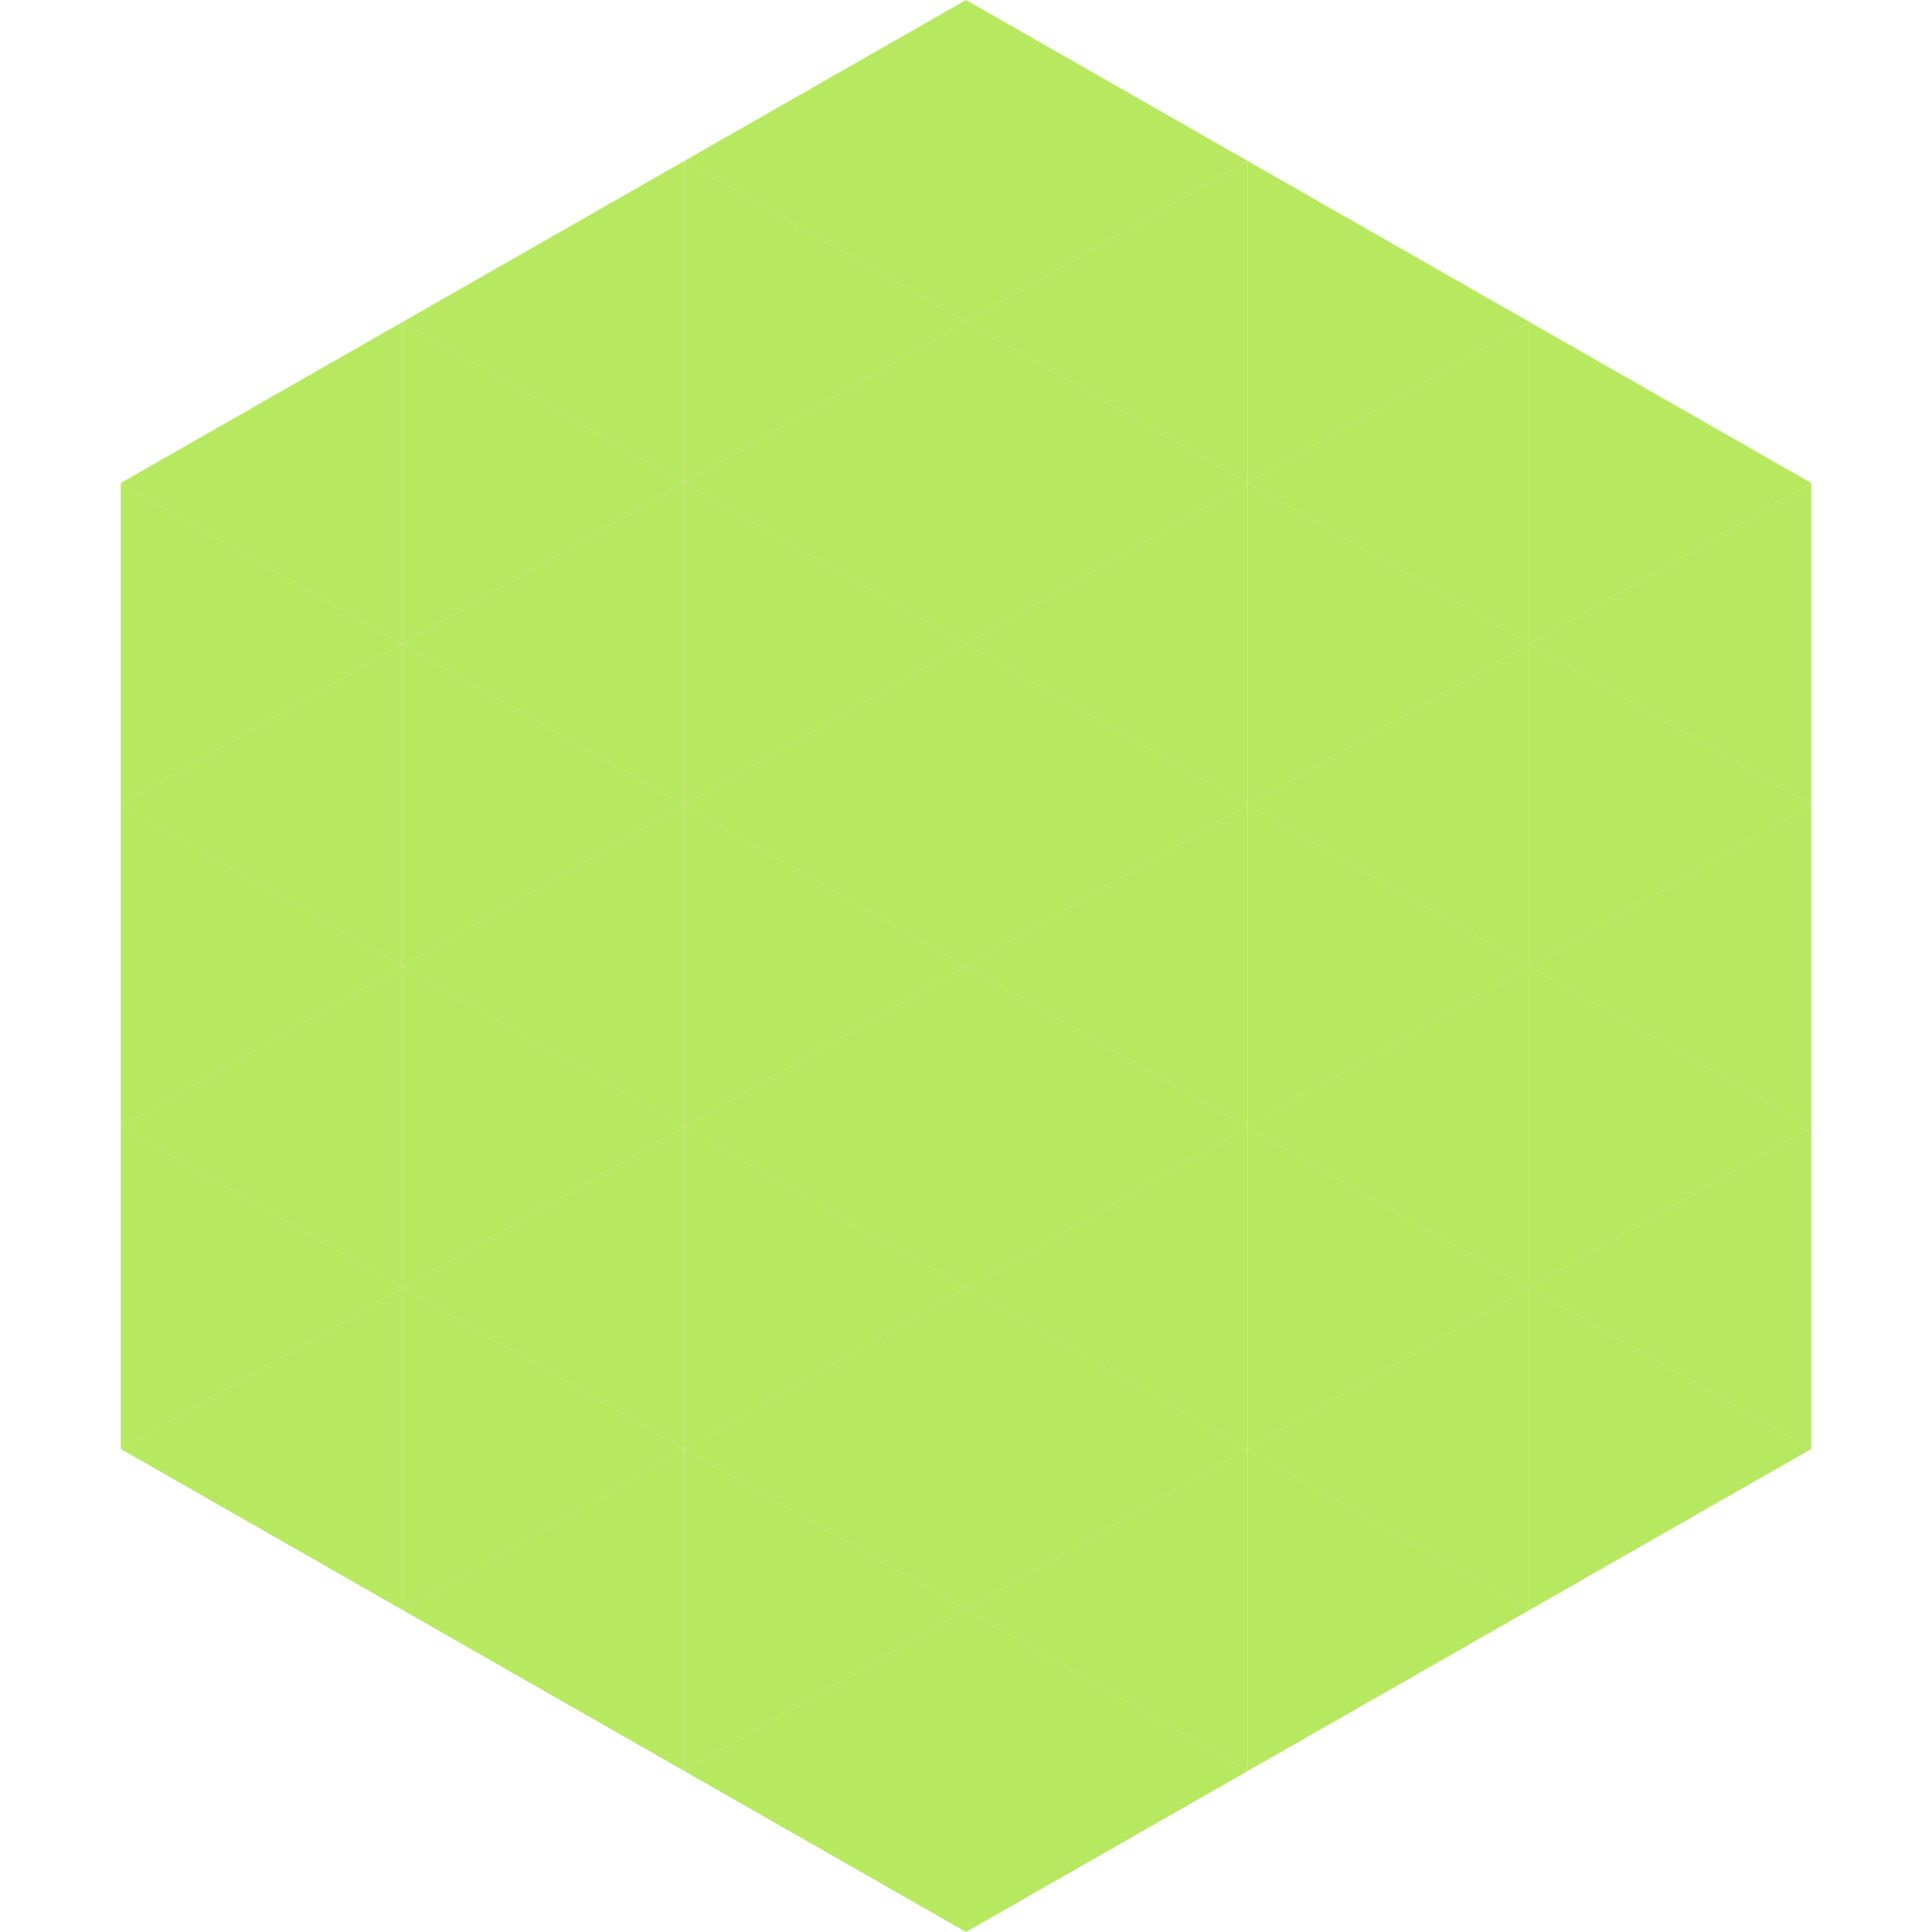 <?xml version="1.0"?>
<!-- Generated by SVGo -->
<svg width="240" height="240"
     xmlns="http://www.w3.org/2000/svg"
     xmlns:xlink="http://www.w3.org/1999/xlink">
<polygon points="50,40 15,60 50,80" style="fill:rgb(182,232,96)" />
<polygon points="190,40 225,60 190,80" style="fill:rgb(182,232,96)" />
<polygon points="15,60 50,80 15,100" style="fill:rgb(182,232,96)" />
<polygon points="225,60 190,80 225,100" style="fill:rgb(182,232,96)" />
<polygon points="50,80 15,100 50,120" style="fill:rgb(182,232,96)" />
<polygon points="190,80 225,100 190,120" style="fill:rgb(182,232,96)" />
<polygon points="15,100 50,120 15,140" style="fill:rgb(182,232,96)" />
<polygon points="225,100 190,120 225,140" style="fill:rgb(182,232,96)" />
<polygon points="50,120 15,140 50,160" style="fill:rgb(182,232,96)" />
<polygon points="190,120 225,140 190,160" style="fill:rgb(182,232,96)" />
<polygon points="15,140 50,160 15,180" style="fill:rgb(182,232,96)" />
<polygon points="225,140 190,160 225,180" style="fill:rgb(182,232,96)" />
<polygon points="50,160 15,180 50,200" style="fill:rgb(182,232,96)" />
<polygon points="190,160 225,180 190,200" style="fill:rgb(182,232,96)" />
<polygon points="15,180 50,200 15,220" style="fill:rgb(255,255,255); fill-opacity:0" />
<polygon points="225,180 190,200 225,220" style="fill:rgb(255,255,255); fill-opacity:0" />
<polygon points="50,0 85,20 50,40" style="fill:rgb(255,255,255); fill-opacity:0" />
<polygon points="190,0 155,20 190,40" style="fill:rgb(255,255,255); fill-opacity:0" />
<polygon points="85,20 50,40 85,60" style="fill:rgb(182,232,96)" />
<polygon points="155,20 190,40 155,60" style="fill:rgb(182,232,96)" />
<polygon points="50,40 85,60 50,80" style="fill:rgb(182,232,96)" />
<polygon points="190,40 155,60 190,80" style="fill:rgb(182,232,96)" />
<polygon points="85,60 50,80 85,100" style="fill:rgb(182,232,96)" />
<polygon points="155,60 190,80 155,100" style="fill:rgb(182,232,96)" />
<polygon points="50,80 85,100 50,120" style="fill:rgb(182,232,96)" />
<polygon points="190,80 155,100 190,120" style="fill:rgb(182,232,96)" />
<polygon points="85,100 50,120 85,140" style="fill:rgb(182,232,96)" />
<polygon points="155,100 190,120 155,140" style="fill:rgb(182,232,96)" />
<polygon points="50,120 85,140 50,160" style="fill:rgb(182,232,96)" />
<polygon points="190,120 155,140 190,160" style="fill:rgb(182,232,96)" />
<polygon points="85,140 50,160 85,180" style="fill:rgb(182,232,96)" />
<polygon points="155,140 190,160 155,180" style="fill:rgb(182,232,96)" />
<polygon points="50,160 85,180 50,200" style="fill:rgb(182,232,96)" />
<polygon points="190,160 155,180 190,200" style="fill:rgb(182,232,96)" />
<polygon points="85,180 50,200 85,220" style="fill:rgb(182,232,96)" />
<polygon points="155,180 190,200 155,220" style="fill:rgb(182,232,96)" />
<polygon points="120,0 85,20 120,40" style="fill:rgb(182,232,96)" />
<polygon points="120,0 155,20 120,40" style="fill:rgb(182,232,96)" />
<polygon points="85,20 120,40 85,60" style="fill:rgb(182,232,96)" />
<polygon points="155,20 120,40 155,60" style="fill:rgb(182,232,96)" />
<polygon points="120,40 85,60 120,80" style="fill:rgb(182,232,96)" />
<polygon points="120,40 155,60 120,80" style="fill:rgb(182,232,96)" />
<polygon points="85,60 120,80 85,100" style="fill:rgb(182,232,96)" />
<polygon points="155,60 120,80 155,100" style="fill:rgb(182,232,96)" />
<polygon points="120,80 85,100 120,120" style="fill:rgb(182,232,96)" />
<polygon points="120,80 155,100 120,120" style="fill:rgb(182,232,96)" />
<polygon points="85,100 120,120 85,140" style="fill:rgb(182,232,96)" />
<polygon points="155,100 120,120 155,140" style="fill:rgb(182,232,96)" />
<polygon points="120,120 85,140 120,160" style="fill:rgb(182,232,96)" />
<polygon points="120,120 155,140 120,160" style="fill:rgb(182,232,96)" />
<polygon points="85,140 120,160 85,180" style="fill:rgb(182,232,96)" />
<polygon points="155,140 120,160 155,180" style="fill:rgb(182,232,96)" />
<polygon points="120,160 85,180 120,200" style="fill:rgb(182,232,96)" />
<polygon points="120,160 155,180 120,200" style="fill:rgb(182,232,96)" />
<polygon points="85,180 120,200 85,220" style="fill:rgb(182,232,96)" />
<polygon points="155,180 120,200 155,220" style="fill:rgb(182,232,96)" />
<polygon points="120,200 85,220 120,240" style="fill:rgb(182,232,96)" />
<polygon points="120,200 155,220 120,240" style="fill:rgb(182,232,96)" />
<polygon points="85,220 120,240 85,260" style="fill:rgb(255,255,255); fill-opacity:0" />
<polygon points="155,220 120,240 155,260" style="fill:rgb(255,255,255); fill-opacity:0" />
</svg>
